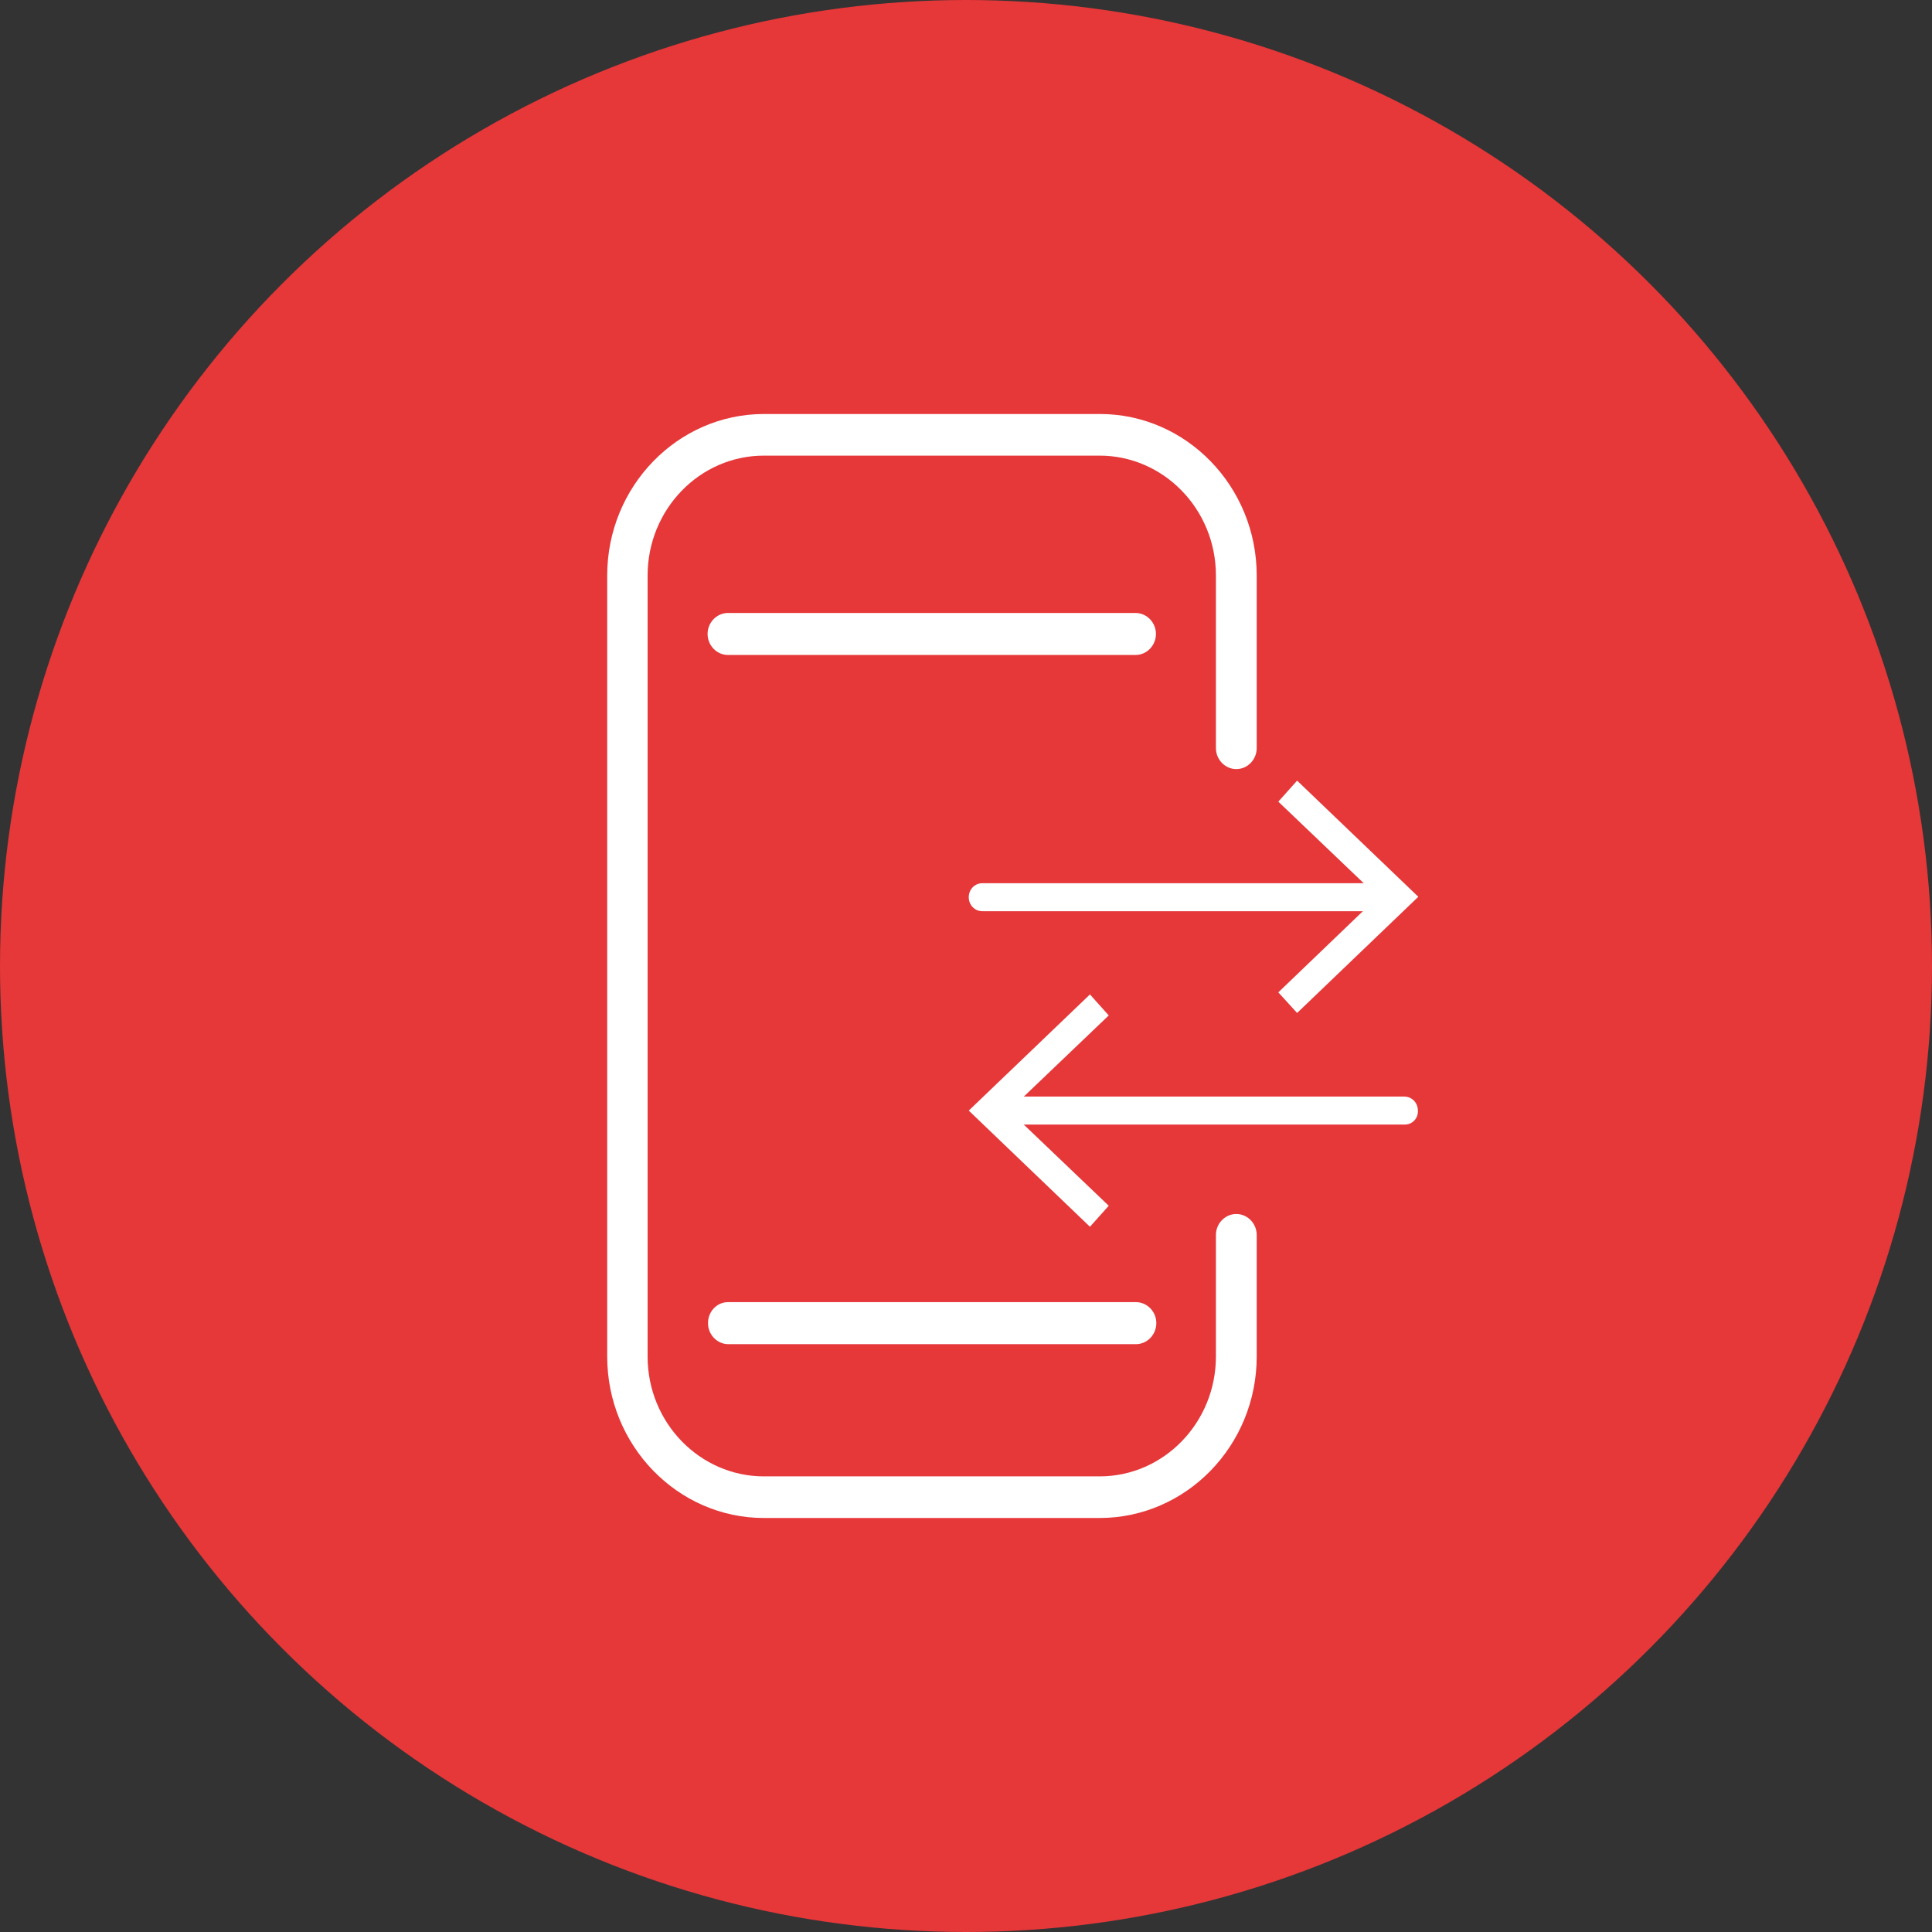 <svg width="70" height="70" viewBox="0 0 70 70" fill="none" xmlns="http://www.w3.org/2000/svg">
<rect x="0" y="0" width="70" height="70" fill="#333333" stroke="none"/>
<circle cx="35" cy="35" r="35" fill="#E63739"/>
<g clip-path="url(#clip0_8_2793)">
<path d="M45.533 49.149V44.746C45.533 44.328 45.2 43.985 44.794 43.985C44.389 43.985 44.055 44.328 44.055 44.746V49.149C44.055 51.537 42.172 53.492 39.838 53.492H27.68C25.362 53.492 23.464 51.552 23.464 49.149V20.851C23.464 18.463 25.347 16.508 27.68 16.508H39.838C42.157 16.508 44.055 18.448 44.055 20.851V27.105C44.055 27.522 44.389 27.866 44.794 27.866C45.2 27.866 45.533 27.522 45.533 27.105V20.851C45.533 17.627 42.983 15 39.853 15H27.68C24.55 15 22 17.627 22 20.851V49.149C22 52.373 24.55 55 27.68 55H39.838C42.983 55 45.533 52.373 45.533 49.149Z" fill="white"/>
<path d="M41.882 22.97C41.882 22.552 41.548 22.209 41.143 22.209H26.376C25.971 22.209 25.637 22.552 25.637 22.97C25.637 23.388 25.971 23.731 26.376 23.731H41.143C41.548 23.731 41.882 23.388 41.882 22.97Z" fill="white"/>
<path d="M25.652 47.94C25.652 48.358 25.985 48.702 26.391 48.702H41.157C41.563 48.702 41.896 48.358 41.896 47.94C41.896 47.522 41.563 47.179 41.157 47.179H26.376C25.971 47.179 25.652 47.522 25.652 47.94Z" fill="white"/>
<path d="M50.301 33.015H35.593C35.317 33.015 35.1 32.791 35.1 32.508C35.1 32.224 35.317 32 35.593 32H50.301C50.576 32 50.794 32.224 50.794 32.508C50.794 32.791 50.576 33.015 50.301 33.015Z" fill="white"/>
<path d="M46.997 36.702L46.316 35.955L49.924 32.492L46.316 29.045L46.997 28.284L51.388 32.492L46.997 36.702Z" fill="white"/>
<path d="M50.895 40.746H36.172C35.897 40.746 35.679 40.522 35.679 40.239C35.679 39.955 35.897 39.731 36.172 39.731H50.88C51.156 39.731 51.373 39.955 51.373 40.239C51.388 40.522 51.17 40.746 50.895 40.746Z" fill="white"/>
<path d="M39.491 44.448L40.172 43.687L36.563 40.239L40.172 36.791L39.491 36.03L35.1 40.239L39.491 44.448Z" fill="white"/>
</g>
<defs>
<clipPath id="clip0_8_2793">
<rect width="29.388" height="40" fill="white" transform="translate(22 15)"/>
</clipPath>
</defs>
</svg>
